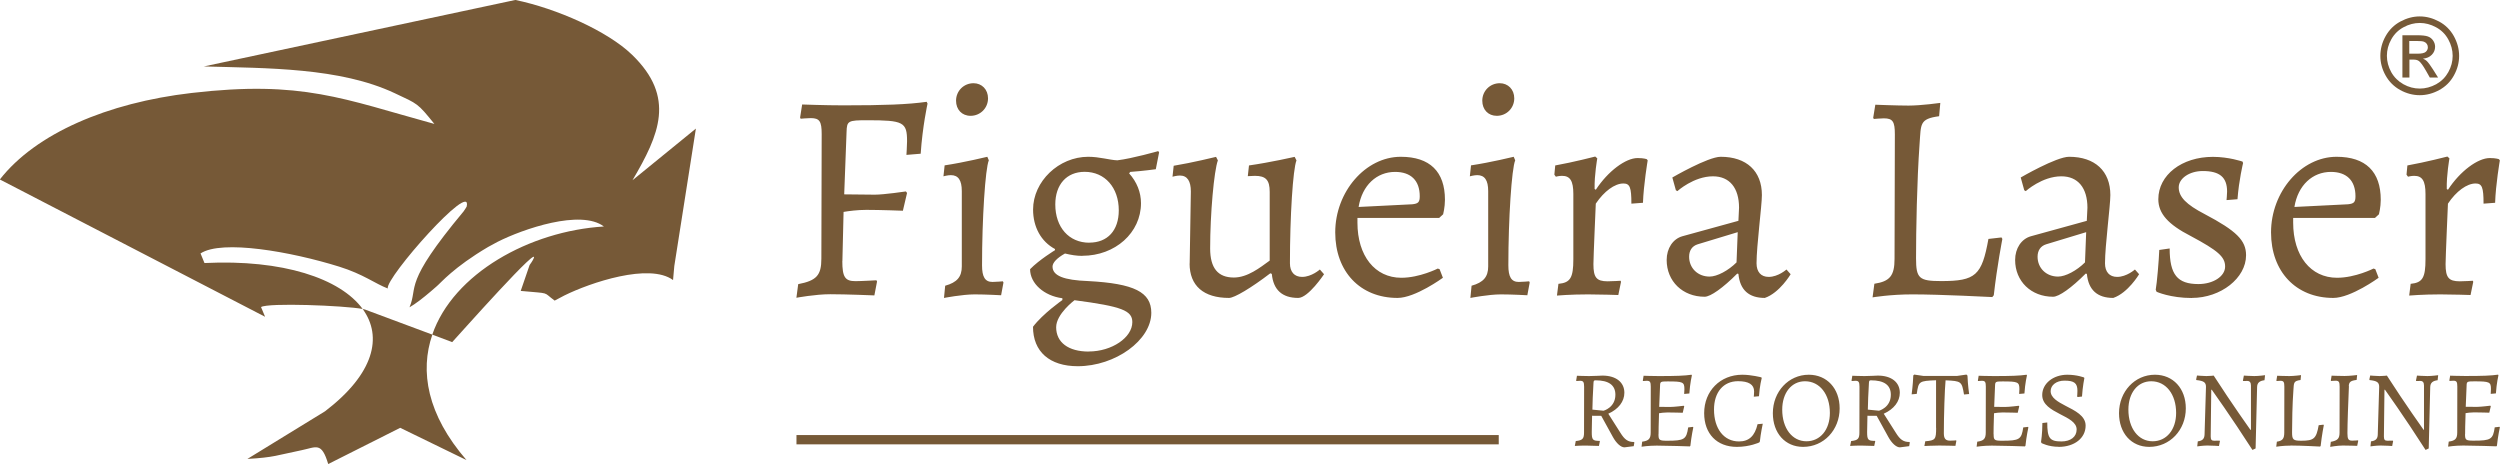 <?xml version="1.0" encoding="UTF-8"?>
<!DOCTYPE svg PUBLIC "-//W3C//DTD SVG 1.1//EN" "http://www.w3.org/Graphics/SVG/1.1/DTD/svg11.dtd">
<!-- Creator: CorelDRAW 2019 (64 Bit) -->
<svg xmlns="http://www.w3.org/2000/svg" xml:space="preserve" width="12.083mm" height="2.243mm" version="1.1" style="shape-rendering:geometricPrecision; text-rendering:geometricPrecision; image-rendering:optimizeQuality; fill-rule:evenodd; clip-rule:evenodd"
viewBox="0 0 31740 5891"
 xmlns:xlink="http://www.w3.org/1999/xlink">
 <defs>
  <style type="text/css">
   <![CDATA[
    .fil0 {fill:#765937}
    .fil1 {fill:#765937;fill-rule:nonzero}
   ]]>
  </style>
 </defs>
 <g id="Camada_x0020_1">
  <g id="_2570271697168">
   <g>
    <path class="fil0" d="M3365 4020l-51 -122c89,-57 1049,-20 1290,24 -283,-387 -1013,-632 -2008,-583l-50 -122c271,-178 1148,-23 1761,168 308,96 455,216 616,277 -34,-132 1082,-1392 1002,-1040 -4,8 -25,42 -39,61 -778,933 -573,947 -687,1218 76,-43 177,-122 267,-199 26,-22 51,-44 74,-64 8,-7 16,-15 24,-22 25,-18 195,-223 633,-481l120 -65c322,-163 1057,-417 1350,-195 -945,58 -1913,599 -2179,1373l253 95c60,-63 1186,-1333 1023,-1040 -4,8 -25,42 -40,61l-113 329c392,37 272,7 431,123l123 -65c329,-163 1080,-417 1380,-196l16 -178 274 -1745 -805 656c341,-580 551,-1054 -4,-1592 -313,-303 -959,-588 -1483,-697l-3955 844c803,23 1729,13 2422,339 298,140 289,124 505,391 -1157,-317 -1675,-557 -3084,-393 -1068,124 -1976,514 -2433,1098l3365 1742z"/>
    <path class="fil0" d="M4604 3922c258,353 145,824 -477,1299l-986 605c340,-19 376,-47 685,-110 191,-39 255,-111 341,175l914 -460 842 410c-502,-579 -594,-1129 -434,-1593l-856 -319c-8,-2 -18,-4 -30,-7z"/>
   </g>
   <g>
    <path class="fil1" d="M10695 3315l15 -625c64,-11 177,-26 290,-26 177,0 463,11 463,11l53 -226 -15 -19c0,0 -278,41 -395,41l-388 -4 30 -794c4,-139 19,-147 263,-147 459,0 505,23 505,267 0,53 -8,173 -8,173l181 -15c23,-346 87,-636 87,-636l-11 -23c-237,34 -542,45 -1058,45 -226,0 -523,-11 -523,-11l-26 166 7 15c0,0 83,-8 128,-8 113,0 139,42 139,203l-4 1581c0,211 -60,279 -294,324l-23 173c0,0 241,-45 429,-45 203,0 561,15 561,15l34 -177 -8 -15c0,0 -192,11 -267,11 -132,0 -166,-53 -166,-256zm1627 -1845c124,0 222,-98 222,-222 0,-113 -79,-192 -184,-192 -124,0 -222,98 -222,222 0,113 75,192 185,192zm-335 2312c0,0 230,-45 388,-45 139,0 335,11 335,11l30 -162 -8 -15c0,0 -87,8 -132,8 -94,0 -132,-64 -132,-211 0,-591 41,-1227 86,-1333l-19 -45c0,0 -290,71 -542,109l-15 139c0,0 53,-15 94,-15 94,0 139,64 139,203l0 956c0,132 -60,203 -211,245l-15 154zm1754 -535c418,0 745,-293 745,-668 0,-139 -53,-270 -151,-379l15 -18c158,-11 324,-34 324,-34l42 -214 -11 -16c0,0 -328,94 -520,117 -98,-4 -226,-45 -369,-45 -373,0 -700,312 -700,670 0,222 102,407 278,501l0 15c0,0 -199,121 -316,241 0,181 177,339 410,369l0 23c0,0 -248,173 -373,339 0,316 211,501 568,501 478,0 934,-331 934,-678 0,-263 -218,-372 -802,-403 -309,-11 -452,-68 -452,-184 0,-49 56,-109 158,-166 79,19 147,30 218,30zm90 -166c-260,0 -433,-196 -433,-486 0,-252 143,-414 373,-414 256,0 433,199 433,489 0,256 -143,410 -373,410zm-8 1382c-260,0 -414,-117 -414,-309 0,-169 233,-343 233,-343 603,79 734,132 734,278 0,196 -260,373 -553,373zm1280 -1118c0,282 177,437 501,437 68,0 282,-128 524,-313l19 8c19,203 132,305 335,305 128,0 328,-301 328,-301l-53 -60c0,0 -105,94 -226,94 -98,0 -154,-64 -154,-173 0,-602 38,-1193 83,-1306l-23 -45c0,0 -313,71 -580,109l-15 136c0,0 68,-4 90,-4 139,0 188,53 188,203l0 873c-124,90 -282,215 -455,215 -203,0 -301,-121 -301,-369 0,-441 49,-986 98,-1118l-23 -45c0,0 -305,75 -538,113l-15 139c0,0 53,-15 94,-15 94,0 139,71 139,203l-15 915zm2146 -719c45,-275 230,-444 463,-444 200,0 313,109 313,309 0,75 -19,94 -94,102l-682 34zm1024 139l49 -45c0,0 23,-90 23,-184 0,-358 -192,-546 -561,-546 -448,0 -832,444 -832,960 0,497 316,832 791,832 226,0 576,-256 576,-256l-42 -109 -23 -8c0,0 -230,117 -463,117 -335,0 -557,-278 -557,-700l0 -60 1039 0zm730 -1295c124,0 222,-98 222,-222 0,-113 -79,-192 -184,-192 -124,0 -222,98 -222,222 0,113 75,192 184,192zm-335 2312c0,0 230,-45 388,-45 139,0 335,11 335,11l30 -162 -7 -15c0,0 -87,8 -132,8 -94,0 -132,-64 -132,-211 0,-591 42,-1227 87,-1333l-19 -45c0,0 -290,71 -542,109l-15 139c0,0 53,-15 94,-15 94,0 139,64 139,203l0 956c0,132 -60,203 -211,245l-15 154zm1118 -181l-19 151c0,0 173,-15 395,-15 147,0 384,8 384,8l34 -166 -4 -15c0,0 -113,7 -165,7 -143,0 -181,-49 -181,-218 0,-83 30,-768 30,-768 106,-158 241,-256 350,-256 83,0 102,49 102,256l147 -11c8,-230 60,-538 60,-538l-11 -15c0,0 -34,-15 -117,-15 -151,0 -376,166 -531,403l-15 -11c-4,-177 34,-388 34,-388l-26 -23c0,0 -279,72 -508,113l-11 117 19 26c0,0 38,-11 79,-11 102,0 143,64 143,230l0 828c0,237 -38,298 -188,313l0 0zm2285 -798l-712 196c-120,34 -199,154 -199,301 0,271 203,467 482,467 75,0 234,-113 414,-294l15 4c19,203 132,305 335,305 188,-64 328,-301 328,-301l-53 -60c0,0 -105,94 -226,94 -98,0 -154,-64 -154,-173 0,-222 68,-730 68,-866 0,-305 -196,-486 -523,-486 -162,0 -614,263 -614,263l45 162 19 11c0,0 207,-188 452,-188 211,0 331,147 331,399l-8 165zm-23 527c-105,105 -248,181 -343,181 -151,0 -260,-109 -260,-252 0,-79 38,-136 109,-158l508 -154 -15 384zm2233 407c358,0 1013,34 1013,34l19 -23c42,-373 109,-715 109,-715l-11 -19 -166 19c-83,463 -162,535 -599,535 -282,0 -320,-34 -320,-290 0,-343 11,-982 45,-1453 19,-252 -4,-316 248,-350l15 -169c0,0 -241,34 -403,34 -143,0 -422,-11 -422,-11l-27 166 8 15c0,0 83,-8 128,-8 113,0 139,42 139,203l-4 1581c0,215 -60,286 -256,316l-23 173c0,0 222,-38 505,-38zm2214 -934l-711 196c-121,34 -200,154 -200,301 0,271 203,467 482,467 75,0 234,-113 414,-294l15 4c19,203 132,305 335,305 188,-64 328,-301 328,-301l-53 -60c0,0 -105,94 -226,94 -98,0 -154,-64 -154,-173 0,-222 68,-730 68,-866 0,-305 -196,-486 -524,-486 -162,0 -614,263 -614,263l45 162 19 11c0,0 207,-188 452,-188 211,0 331,147 331,399l-8 165zm-23 527c-105,105 -248,181 -343,181 -151,0 -260,-109 -260,-252 0,-79 38,-136 109,-158l508 -154 -15 384zm1355 452c369,0 689,-252 689,-542 0,-188 -121,-309 -527,-523 -233,-121 -328,-218 -328,-339 0,-113 136,-207 305,-207 215,0 309,79 309,260 0,34 -7,109 -7,109l139 -11c19,-248 71,-459 71,-459l-7 -19c0,0 -173,-60 -376,-60 -395,0 -693,230 -693,538 0,181 124,320 411,467 346,185 437,264 437,388 0,124 -151,222 -339,222 -267,0 -365,-120 -365,-452l-132 19c-4,124 -30,426 -45,505l11 26c0,0 173,79 448,79zm1303 -1156c45,-275 230,-444 463,-444 199,0 312,109 312,309 0,75 -19,94 -94,102l-681 34zm1024 139l49 -45c0,0 23,-90 23,-184 0,-358 -192,-546 -561,-546 -448,0 -832,444 -832,960 0,497 316,832 790,832 226,0 576,-256 576,-256l-42 -109 -23 -8c0,0 -230,117 -463,117 -335,0 -557,-278 -557,-700l0 -60 1039 0zm452 836l-19 151c0,0 173,-15 395,-15 147,0 384,8 384,8l34 -166 -4 -15c0,0 -113,7 -166,7 -143,0 -181,-49 -181,-218 0,-83 30,-768 30,-768 105,-158 241,-256 350,-256 83,0 102,49 102,256l147 -11c7,-230 60,-538 60,-538l-11 -15c0,0 -34,-15 -117,-15 -151,0 -377,166 -531,403l-15 -11c-4,-177 34,-388 34,-388l-26 -23c0,0 -278,72 -508,113l-11 117 19 26c0,0 38,-11 79,-11 102,0 143,64 143,230l0 828c0,237 -38,298 -188,313l0 0z"/>
    <path class="fil1" d="M20329 5278l148 269c44,80 101,132 147,132l118 -15 8 -47 -6 -6c-75,0 -118,-30 -172,-118l-153 -241c129,-58 204,-155 204,-266 0,-134 -107,-218 -278,-218 0,0 -123,6 -170,6 -53,0 -154,-4 -154,-4l-10 61 3 6c0,0 30,-3 47,-3 40,0 51,15 51,75l-1 581c0,80 -19,100 -105,109l-12 62c0,0 90,-6 159,-4 65,2 147,3 147,4l12 -58 -3 -6c-89,0 -100,-14 -100,-113l4 -206 115 1zm-112 -78c1,-97 6,-194 14,-340 1,-25 6,-32 25,-32 169,0 253,61 253,183 0,163 -150,203 -150,203l-143 -14zm840 311c0,-46 1,-115 6,-265 24,-4 65,-10 107,-10 75,0 194,4 194,4l19 -82 -6 -7c0,0 -119,15 -169,15 -42,0 -112,-1 -143,-1l11 -269c1,-51 7,-54 97,-54 195,0 212,8 212,99 0,19 -3,60 -3,60l66 -6c8,-128 32,-230 32,-230l-4 -8c-92,13 -195,17 -416,17 -83,0 -193,-4 -193,-4l-10 61 3 6c0,0 30,-3 47,-3 42,0 51,15 51,75l-1 582c0,79 -25,105 -108,116l-8 64c0,0 87,-14 193,-14 132,0 420,10 420,10l7 -8c12,-118 37,-233 37,-233l-4 -7 -61 7c-22,152 -49,169 -267,169 -100,0 -110,-8 -110,-83zm994 162c165,0 284,-56 284,-56l8 -12c10,-100 37,-226 37,-226l-66 6c-35,150 -109,219 -236,219 -191,0 -317,-161 -317,-405 0,-220 119,-360 305,-360 136,0 204,43 204,129 0,30 -4,68 -4,68l66 -6c8,-128 35,-232 35,-232l-6 -8c0,0 -126,-33 -241,-33 -280,0 -484,206 -484,488 0,262 162,428 415,428zm884 -71c-182,0 -308,-165 -308,-402 0,-213 118,-360 289,-360 187,0 316,165 316,402 0,213 -122,360 -298,360zm-43 71c262,0 464,-214 464,-489 0,-252 -161,-427 -392,-427 -256,0 -456,214 -456,488 0,254 157,428 384,428zm934 -395l148 269c44,80 101,132 147,132l118 -15 8 -47 -6 -6c-75,0 -118,-30 -172,-118l-153 -241c129,-58 204,-155 204,-266 0,-134 -107,-218 -279,-218 0,0 -123,6 -170,6 -53,0 -154,-4 -154,-4l-10 61 3 6c0,0 31,-3 47,-3 40,0 51,15 51,75l-1 581c0,80 -19,100 -105,109l-13 62c0,0 90,-6 159,-4 65,2 147,3 147,4l13 -58 -3 -6c-89,0 -100,-14 -100,-113l4 -206 115 1zm-112 -78c1,-97 6,-194 14,-340 1,-25 6,-32 25,-32 169,0 253,61 253,183 0,163 -150,203 -150,203l-143 -14zm867 232c0,147 -10,159 -138,170l-11 60c0,0 122,-6 190,-6 65,0 204,4 204,4l12 -64 -4 -6c0,0 -28,4 -76,4 -57,0 -79,-26 -79,-94 0,-224 11,-562 22,-672 201,9 206,14 234,180l65 -6c0,0 -17,-116 -21,-234l-13 -13 -118 17 -430 0 -115 -17 -12 11c-4,118 -21,240 -21,240l65 -6c23,-161 28,-164 245,-173l0 603zm729 79c0,-46 1,-115 6,-265 23,-4 65,-10 107,-10 75,0 194,4 194,4l19 -82 -6 -7c0,0 -119,15 -169,15 -42,0 -112,-1 -143,-1l11 -269c2,-51 7,-54 97,-54 195,0 212,8 212,99 0,19 -3,60 -3,60l67 -6c8,-128 32,-230 32,-230l-4 -8c-91,13 -195,17 -416,17 -83,0 -193,-4 -193,-4l-10 61 3 6c0,0 30,-3 47,-3 42,0 51,15 51,75l-1 582c0,79 -25,105 -108,116l-8 64c0,0 87,-14 193,-14 132,0 420,10 420,10l7 -8c12,-118 37,-233 37,-233l-4 -7 -61 7c-22,152 -48,169 -267,169 -100,0 -109,-8 -109,-83zm827 162c201,0 342,-112 342,-270 0,-126 -136,-190 -256,-252 -98,-51 -188,-103 -188,-186 0,-76 73,-133 175,-133 125,0 165,32 165,129 0,43 -4,72 -4,72l8 7 54 -6c8,-127 30,-234 30,-234l-4 -8c0,0 -89,-35 -212,-35 -180,0 -319,112 -319,258 0,121 115,184 226,242 107,55 211,105 211,195 0,94 -77,152 -193,152 -150,0 -180,-42 -180,-241l-62 7c0,134 -17,241 -17,241l7 14c0,0 87,47 217,47zm1193 -71c-182,0 -308,-165 -308,-402 0,-213 118,-360 290,-360 187,0 316,165 316,402 0,213 -122,360 -298,360zm-43 71c262,0 464,-214 464,-489 0,-252 -161,-427 -392,-427 -256,0 -456,214 -456,488 0,254 157,428 384,428zm1283 -218c0,0 -235,-330 -465,-687 0,0 -47,6 -93,6 -39,0 -119,-7 -119,-7l-11 51 4 7c93,10 121,29 121,86l-18 605c-2,57 -29,80 -86,87l-7 64c0,0 74,-11 129,-11 60,0 147,6 147,6l12 -62 -3 -6c0,0 -57,1 -71,1 -32,0 -43,-14 -43,-55l7 -592 7 0c0,0 245,342 516,764l40 -19 19 -779c1,-54 30,-79 94,-87l7 -64c0,0 -79,11 -137,11 -47,0 -132,-6 -132,-6l-12 63 3 6c0,0 28,-1 53,-1 30,0 46,19 46,59l0 561 -7 0zm513 201c132,0 373,13 373,13l7 -8c15,-137 40,-263 40,-263l-4 -7 -61 7c-30,170 -60,197 -220,197 -104,0 -118,-13 -118,-107 0,-126 4,-362 17,-535 7,-93 -1,-116 91,-129l6 -62c0,0 -89,12 -148,12 -53,0 -155,-4 -155,-4l-10 61 3 6c0,0 30,-3 47,-3 42,0 51,15 51,75l-1 582c0,79 -22,105 -94,116l-8 64c0,0 82,-14 185,-14zm737 -754c3,-53 22,-69 100,-79l6 -62c0,0 -96,12 -159,12 -57,0 -165,-4 -165,-4l-10 61 3 6c0,0 38,-3 58,-3 42,0 51,17 51,75l-1 582c0,78 -24,103 -111,119l-8 64c0,0 90,-17 161,-17 65,0 182,4 182,4l13 -64 -3 -6c0,0 -40,4 -73,4 -49,0 -61,-19 -61,-94 0,-115 10,-398 19,-599l0 0zm949 553c0,0 -236,-330 -465,-687 0,0 -47,6 -93,6 -39,0 -119,-7 -119,-7l-11 51 4 7c93,10 121,29 121,86l-18 605c-1,57 -29,80 -86,87l-7 64c0,0 73,-11 129,-11 59,0 147,6 147,6l12 -62 -3 -6c0,0 -57,1 -71,1 -32,0 -43,-14 -43,-55l7 -592 7 0c0,0 245,342 515,764l40 -19 19 -779c2,-54 30,-79 94,-87l7 -64c0,0 -79,11 -137,11 -47,0 -132,-6 -132,-6l-13 63 3 6c0,0 28,-1 53,-1 31,0 46,19 46,59l0 561 -7 0zm528 55c0,-46 1,-115 6,-265 24,-4 65,-10 107,-10 75,0 194,4 194,4l19 -82 -6 -7c0,0 -119,15 -169,15 -42,0 -112,-1 -143,-1l11 -269c1,-51 7,-54 97,-54 195,0 212,8 212,99 0,19 -3,60 -3,60l66 -6c8,-128 32,-230 32,-230l-4 -8c-91,13 -195,17 -416,17 -83,0 -193,-4 -193,-4l-10 61 3 6c0,0 30,-3 47,-3 42,0 51,15 51,75l-1 582c0,79 -25,105 -108,116l-8 64c0,0 87,-14 193,-14 132,0 420,10 420,10l7 -8c12,-118 37,-233 37,-233l-4 -7 -61 7c-22,152 -48,169 -267,169 -100,0 -110,-8 -110,-83z"/>
    <polygon class="fil0" points="19028,5523 10112,5523 10112,5641 19028,5641 "/>
   </g>
   <path class="fil1" d="M30721 208c84,0 166,22 246,65 80,43 142,105 187,185 44,80 67,164 67,251 0,86 -22,169 -66,248 -44,80 -105,141 -185,185 -80,44 -163,66 -249,66 -86,0 -169,-22 -249,-66 -79,-44 -141,-106 -185,-185 -44,-79 -66,-162 -66,-248 0,-87 22,-171 67,-251 45,-80 107,-142 187,-185 80,-43 162,-65 246,-65zm0 83c-70,0 -139,18 -205,54 -67,36 -119,87 -156,154 -38,67 -56,137 -56,209 0,72 19,141 55,207 37,66 89,117 155,154 66,37 136,55 208,55 72,0 141,-19 208,-55 66,-37 118,-89 154,-154 37,-66 55,-135 55,-207 0,-72 -19,-142 -56,-209 -37,-67 -89,-118 -156,-154 -67,-36 -135,-54 -205,-54zm-220 693l0 -537 185 0c63,0 109,5 137,15 29,10 51,27 68,52 17,25 25,51 25,79 0,39 -14,74 -42,102 -28,29 -65,45 -112,49 19,8 34,17 46,28 22,21 48,57 80,107l66 105 -105 0 -48 -85c-38,-67 -68,-108 -91,-125 -16,-12 -39,-18 -69,-18l-51 0 0 228 -87 0zm87 -303l105 0c50,0 85,-7 103,-22 18,-15 28,-35 28,-59 0,-16 -4,-30 -13,-43 -9,-13 -21,-22 -37,-28 -16,-6 -45,-9 -87,-9l-99 0 0 162z"/>
  </g>
 </g>
</svg>
